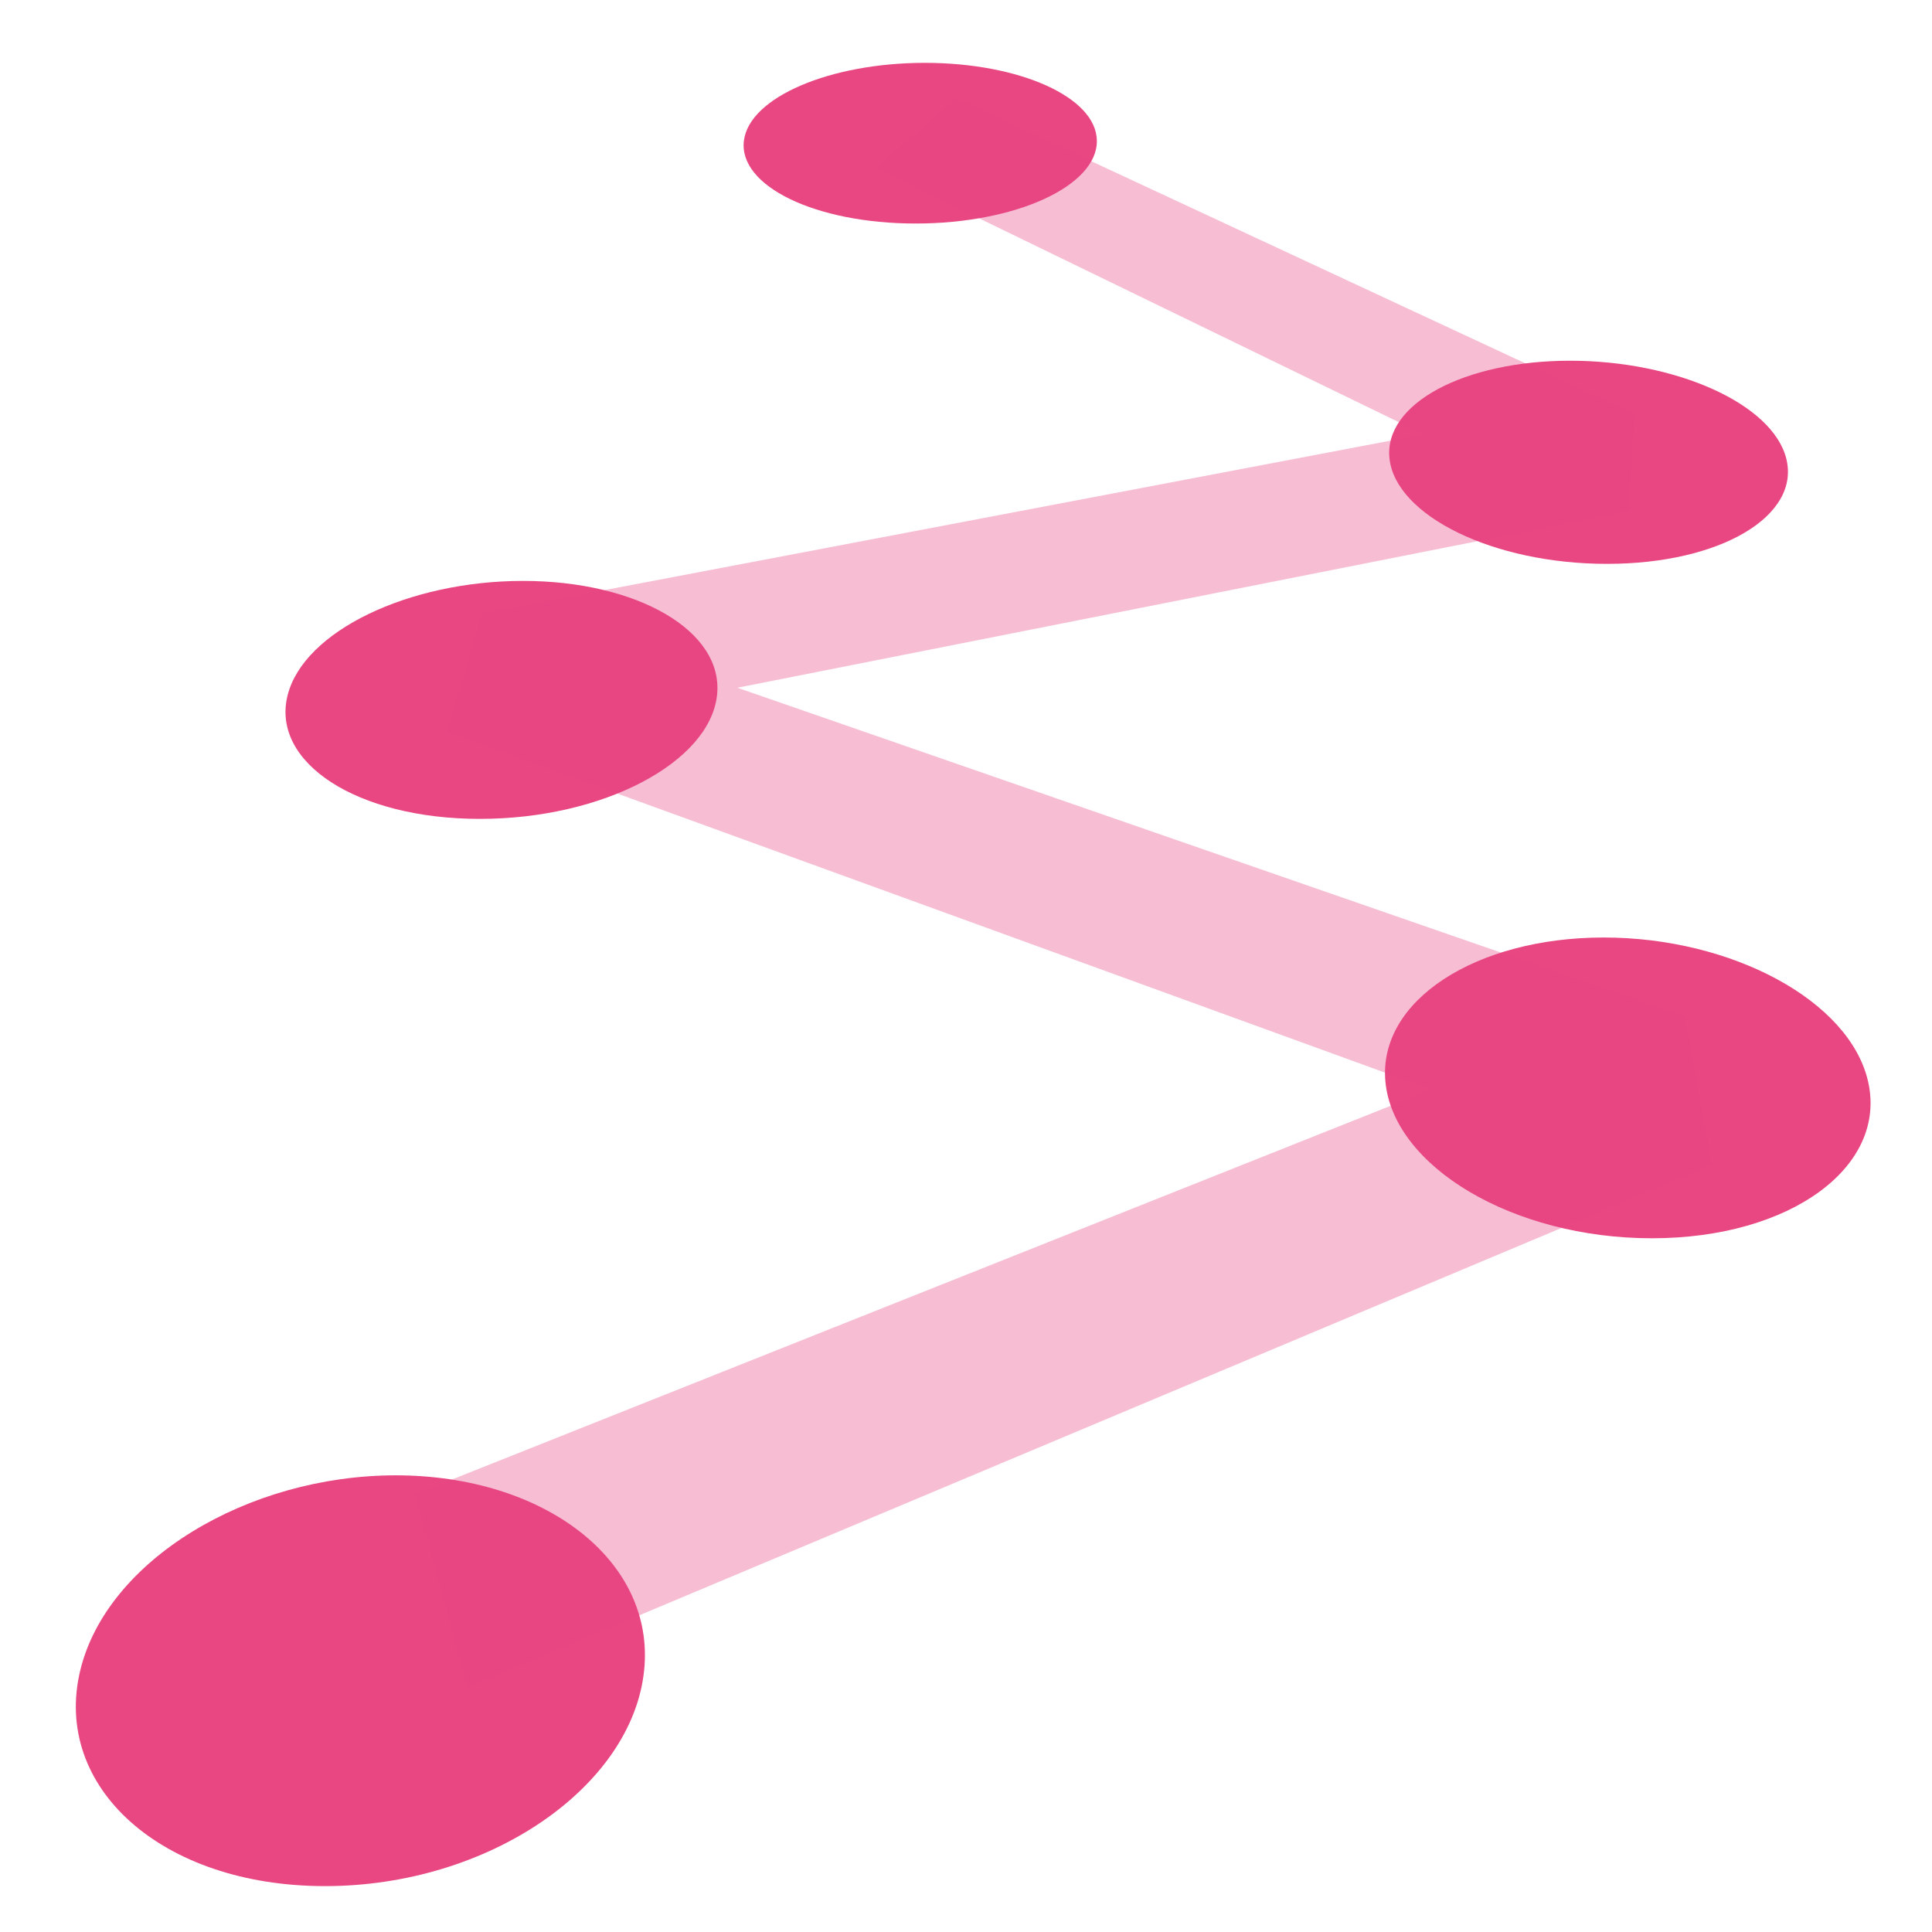 <?xml version="1.0" encoding="UTF-8" standalone="no"?>
<svg
   xmlns:dc="http://purl.org/dc/elements/1.1/"
   xmlns:cc="http://creativecommons.org/ns#"
   xmlns:rdf="http://www.w3.org/1999/02/22-rdf-syntax-ns#"
   xmlns:svg="http://www.w3.org/2000/svg"
   xmlns="http://www.w3.org/2000/svg"
   xmlns:sodipodi="http://sodipodi.sourceforge.net/DTD/sodipodi-0.dtd"
   xmlns:inkscape="http://www.inkscape.org/namespaces/inkscape"
   inkscape:version="0.92.3 (2405546, 2018-03-11)"
   sodipodi:docname="learning-paths-icon.svg"
   id="svg1243"
   version="1.1"
   fill="none"
   viewBox="0 0 68 68"
   height="68"
   width="68">
  <sodipodi:namedview
     inkscape:current-layer="g847"
     inkscape:window-maximized="1"
     inkscape:window-y="0"
     inkscape:window-x="0"
     inkscape:cy="24.610815"
     inkscape:cx="41.003293"
     inkscape:zoom="10.887365"
     showgrid="false"
     id="namedview1245"
     inkscape:window-height="1247"
     inkscape:window-width="2560"
     inkscape:pageshadow="2"
     inkscape:pageopacity="0"
     guidetolerance="10"
     gridtolerance="10"
     objecttolerance="10"
     borderopacity="1"
     bordercolor="#666666"
     pagecolor="#ffffff" />
  <defs
     id="defs1241">
    <inkscape:path-effect
       effect="perspective-envelope"
       up_left_point="14.496,7.631"
       up_right_point="58.193,7.631"
       down_left_point="-1.554,71.804"
       down_right_point="74.244,71.804"
       id="path-effect849"
       is_visible="true"
       deform_type="perspective"
       horizontal_mirror="false"
       vertical_mirror="true"
       overflow_perspective="false" />
    <inkscape:path-effect
       effect="perspective-envelope"
       up_left_point="10.639,5.243"
       up_right_point="54.335,5.243"
       down_left_point="-0.109,54.986"
       down_right_point="65.084,54.986"
       id="path-effect1402"
       is_visible="false"
       deform_type="perspective"
       horizontal_mirror="false"
       vertical_mirror="true"
       overflow_perspective="false" />
    <inkscape:path-effect
       effect="perspective-envelope"
       up_left_point="9.839,1.569"
       up_right_point="56.815,1.569"
       down_left_point="9.839,64.084"
       down_right_point="56.815,64.084"
       id="path-effect1377"
       is_visible="true"
       deform_type="perspective"
       horizontal_mirror="false"
       vertical_mirror="true"
       overflow_perspective="false" />
    <inkscape:path-effect
       effect="perspective-envelope"
       up_left_point="7.91,1.845"
       up_right_point="54.418,1.845"
       down_left_point="7.91,63.809"
       down_right_point="54.418,63.809"
       id="path-effect1345"
       is_visible="true"
       deform_type="perspective"
       horizontal_mirror="false"
       vertical_mirror="true"
       overflow_perspective="false" />
    <clipPath
       id="clip0_617_222">
      <rect
         width="68"
         height="68"
         fill="white"
         id="rect1235" />
    </clipPath>
    <clipPath
       id="clip1_617_222">
      <rect
         width="66"
         height="66"
         fill="white"
         transform="translate(-1 -1)"
         id="rect1238" />
    </clipPath>
  </defs>
  <g
     id="g847"
     inkscape:path-effect="#path-effect849"
     transform="translate(1.194,-5.419)">
    <path
       style="fill:#e84782;stroke-width:0.838"
       inkscape:connector-curvature="0"
       id="path1213"
       d="m 56.945,49.002 c 4.902,0 8.295,-2.531 7.611,-5.52 -0.653,-2.85 -4.807,-5.066 -9.305,-5.066 -4.498,0 -7.943,2.216 -7.684,5.066 0.272,2.988 4.476,5.52 9.378,5.52 z"
       inkscape:original-d="m 50.324309,52.296038 c 3.3262,0 6.0225,-1.891695 6.0225,-4.225162 0,-2.333538 -2.6963,-4.225162 -6.0225,-4.225162 -3.3261,0 -6.0225,1.891624 -6.0225,4.225162 0,2.333467 2.6964,4.225162 6.0225,4.225162 z" />
    <path
       style="fill:#e84782;stroke-width:0.838"
       inkscape:connector-curvature="0"
       id="path1219"
       d="m 31.034,13.286 c 3.542,0 6.397,-1.329 6.378,-2.916 -0.018,-1.534 -2.729,-2.739 -6.055,-2.739 -3.326,0 -6.174,1.205 -6.368,2.739 -0.2,1.588 2.503,2.916 6.045,2.916 z"
       inkscape:original-d="m 31.357054,16.081441 c 3.3262,0 6.0225,-1.891673 6.0225,-4.225161 0,-2.3334892 -2.6963,-4.2251619 -6.0225,-4.2251619 -3.3261,0 -6.0225,1.8916727 -6.0225,4.2251619 0,2.333488 2.6964,4.225161 6.0225,4.225161 z" />
    <path
       style="fill:#e84782;stroke-width:0.838"
       inkscape:connector-curvature="0"
       id="path1223"
       d="m 10.246,71.804 c 5.77,0 10.808,-3.495 11.231,-7.591 0.4,-3.875 -3.522,-6.867 -8.741,-6.867 -5.219,0 -10.172,2.991 -11.106,6.867 -0.988,4.096 2.846,7.591 8.616,7.591 z"
       inkscape:original-d="m 21.299308,66.488002 c 3.3261,0 6.0225,-1.891693 6.0225,-4.225161 0,-2.333538 -2.6964,-4.225162 -6.0225,-4.225162 -3.3262,0 -6.0225,1.891624 -6.0225,4.225162 0,2.333468 2.6963,4.225161 6.0225,4.225161 z" />
    <path
       style="fill:#e84782;stroke-width:0.838"
       inkscape:connector-curvature="0"
       id="path1227"
       d="m 15.698,34.241 c 4.339,0 8.08,-1.988 8.345,-4.348 0.254,-2.262 -2.807,-4.028 -6.828,-4.028 -4.02,0 -7.721,1.766 -8.287,4.028 -0.59,2.359 2.43,4.348 6.77,4.348 z"
       inkscape:original-d="m 20.518867,40.081095 c 3.326199,0 6.022499,-1.891693 6.022499,-4.225161 0,-2.333538 -2.6963,-4.225161 -6.022499,-4.225161 -3.3261,0 -6.022471,1.891623 -6.022471,4.225161 0,2.333468 2.696371,4.225161 6.022471,4.225161 z" />
    <path
       style="fill:#e84782;stroke-width:0.838"
       inkscape:connector-curvature="0"
       id="path1219-3"
       d="m 55.365,25.265 c 3.998,0 6.816,-1.69 6.313,-3.701 -0.484,-1.934 -3.883,-3.449 -7.608,-3.449 -3.725,0 -6.575,1.515 -6.358,3.449 0.226,2.011 3.656,3.701 7.654,3.701 z"
       inkscape:original-d="m 52.170568,30.973291 c 3.3262,0 6.0225,-1.891673 6.0225,-4.225162 0,-2.333488 -2.6963,-4.225161 -6.0225,-4.225161 -3.3261,0 -6.0225,1.891673 -6.0225,4.225161 0,2.333489 2.6964,4.225162 6.0225,4.225162 z" />
    <path
       inkscape:connector-curvature="0"
       id="path1367"
       d="m 32.463,8.883 c 0,0 -2.851,2.445 -2.851,2.445 0,0 19.307,9.377 19.307,9.377 0,0 -33.155,6.305 -33.155,6.305 0,0 -1.212,4.165 -1.212,4.165 0,0 34.637,12.592 34.637,12.592 0,0 -35.768,14.24 -35.768,14.24 0,0 1.823,6.812 1.823,6.812 0,0 43.816,-18.404 43.816,-18.404 0,0 -0.954,-5.224 -0.954,-5.224 0,0 -33.347,-11.566 -33.347,-11.566 0,0 31.374,-6.213 31.374,-6.213 0,0 0.206,-3.414 0.206,-3.414 0,0 -23.874,-11.117 -23.874,-11.117 z"
       style="color:#000000;font-style:normal;font-variant:normal;font-weight:normal;font-stretch:normal;font-size:medium;line-height:normal;font-family:sans-serif;font-variant-ligatures:normal;font-variant-position:normal;font-variant-caps:normal;font-variant-numeric:normal;font-variant-alternates:normal;font-feature-settings:normal;text-indent:0;text-align:start;text-decoration:none;text-decoration-line:none;text-decoration-style:solid;text-decoration-color:#000000;letter-spacing:normal;word-spacing:normal;text-transform:none;writing-mode:lr-tb;direction:ltr;text-orientation:mixed;dominant-baseline:auto;baseline-shift:baseline;text-anchor:start;white-space:normal;shape-padding:0;clip-rule:nonzero;display:inline;overflow:visible;visibility:visible;opacity:0.35;isolation:auto;mix-blend-mode:normal;color-interpolation:sRGB;color-interpolation-filters:linearRGB;solid-color:#000000;solid-opacity:1;vector-effect:none;fill:#e84782;fill-opacity:1;fill-rule:nonzero;stroke:none;stroke-width:4.523;stroke-linecap:butt;stroke-linejoin:bevel;stroke-miterlimit:4;stroke-dasharray:none;stroke-dashoffset:0;stroke-opacity:1;color-rendering:auto;image-rendering:auto;shape-rendering:auto;text-rendering:auto;enable-background:accumulate"
       inkscape:original-d="m 32.517737,9.5952813 -2.632813,3.6796877 17.396484,12.449218 -27.78125,7.140625 -0.322265,4.271485 26.251953,11.162109 -23.625,10.164063 1.787109,4.154296 28.482422,-12.253906 -0.0098,-4.158203 -24.976562,-10.619141 26.015625,-6.6875 0.753906,-4.029296 z" />
  </g>
</svg>
